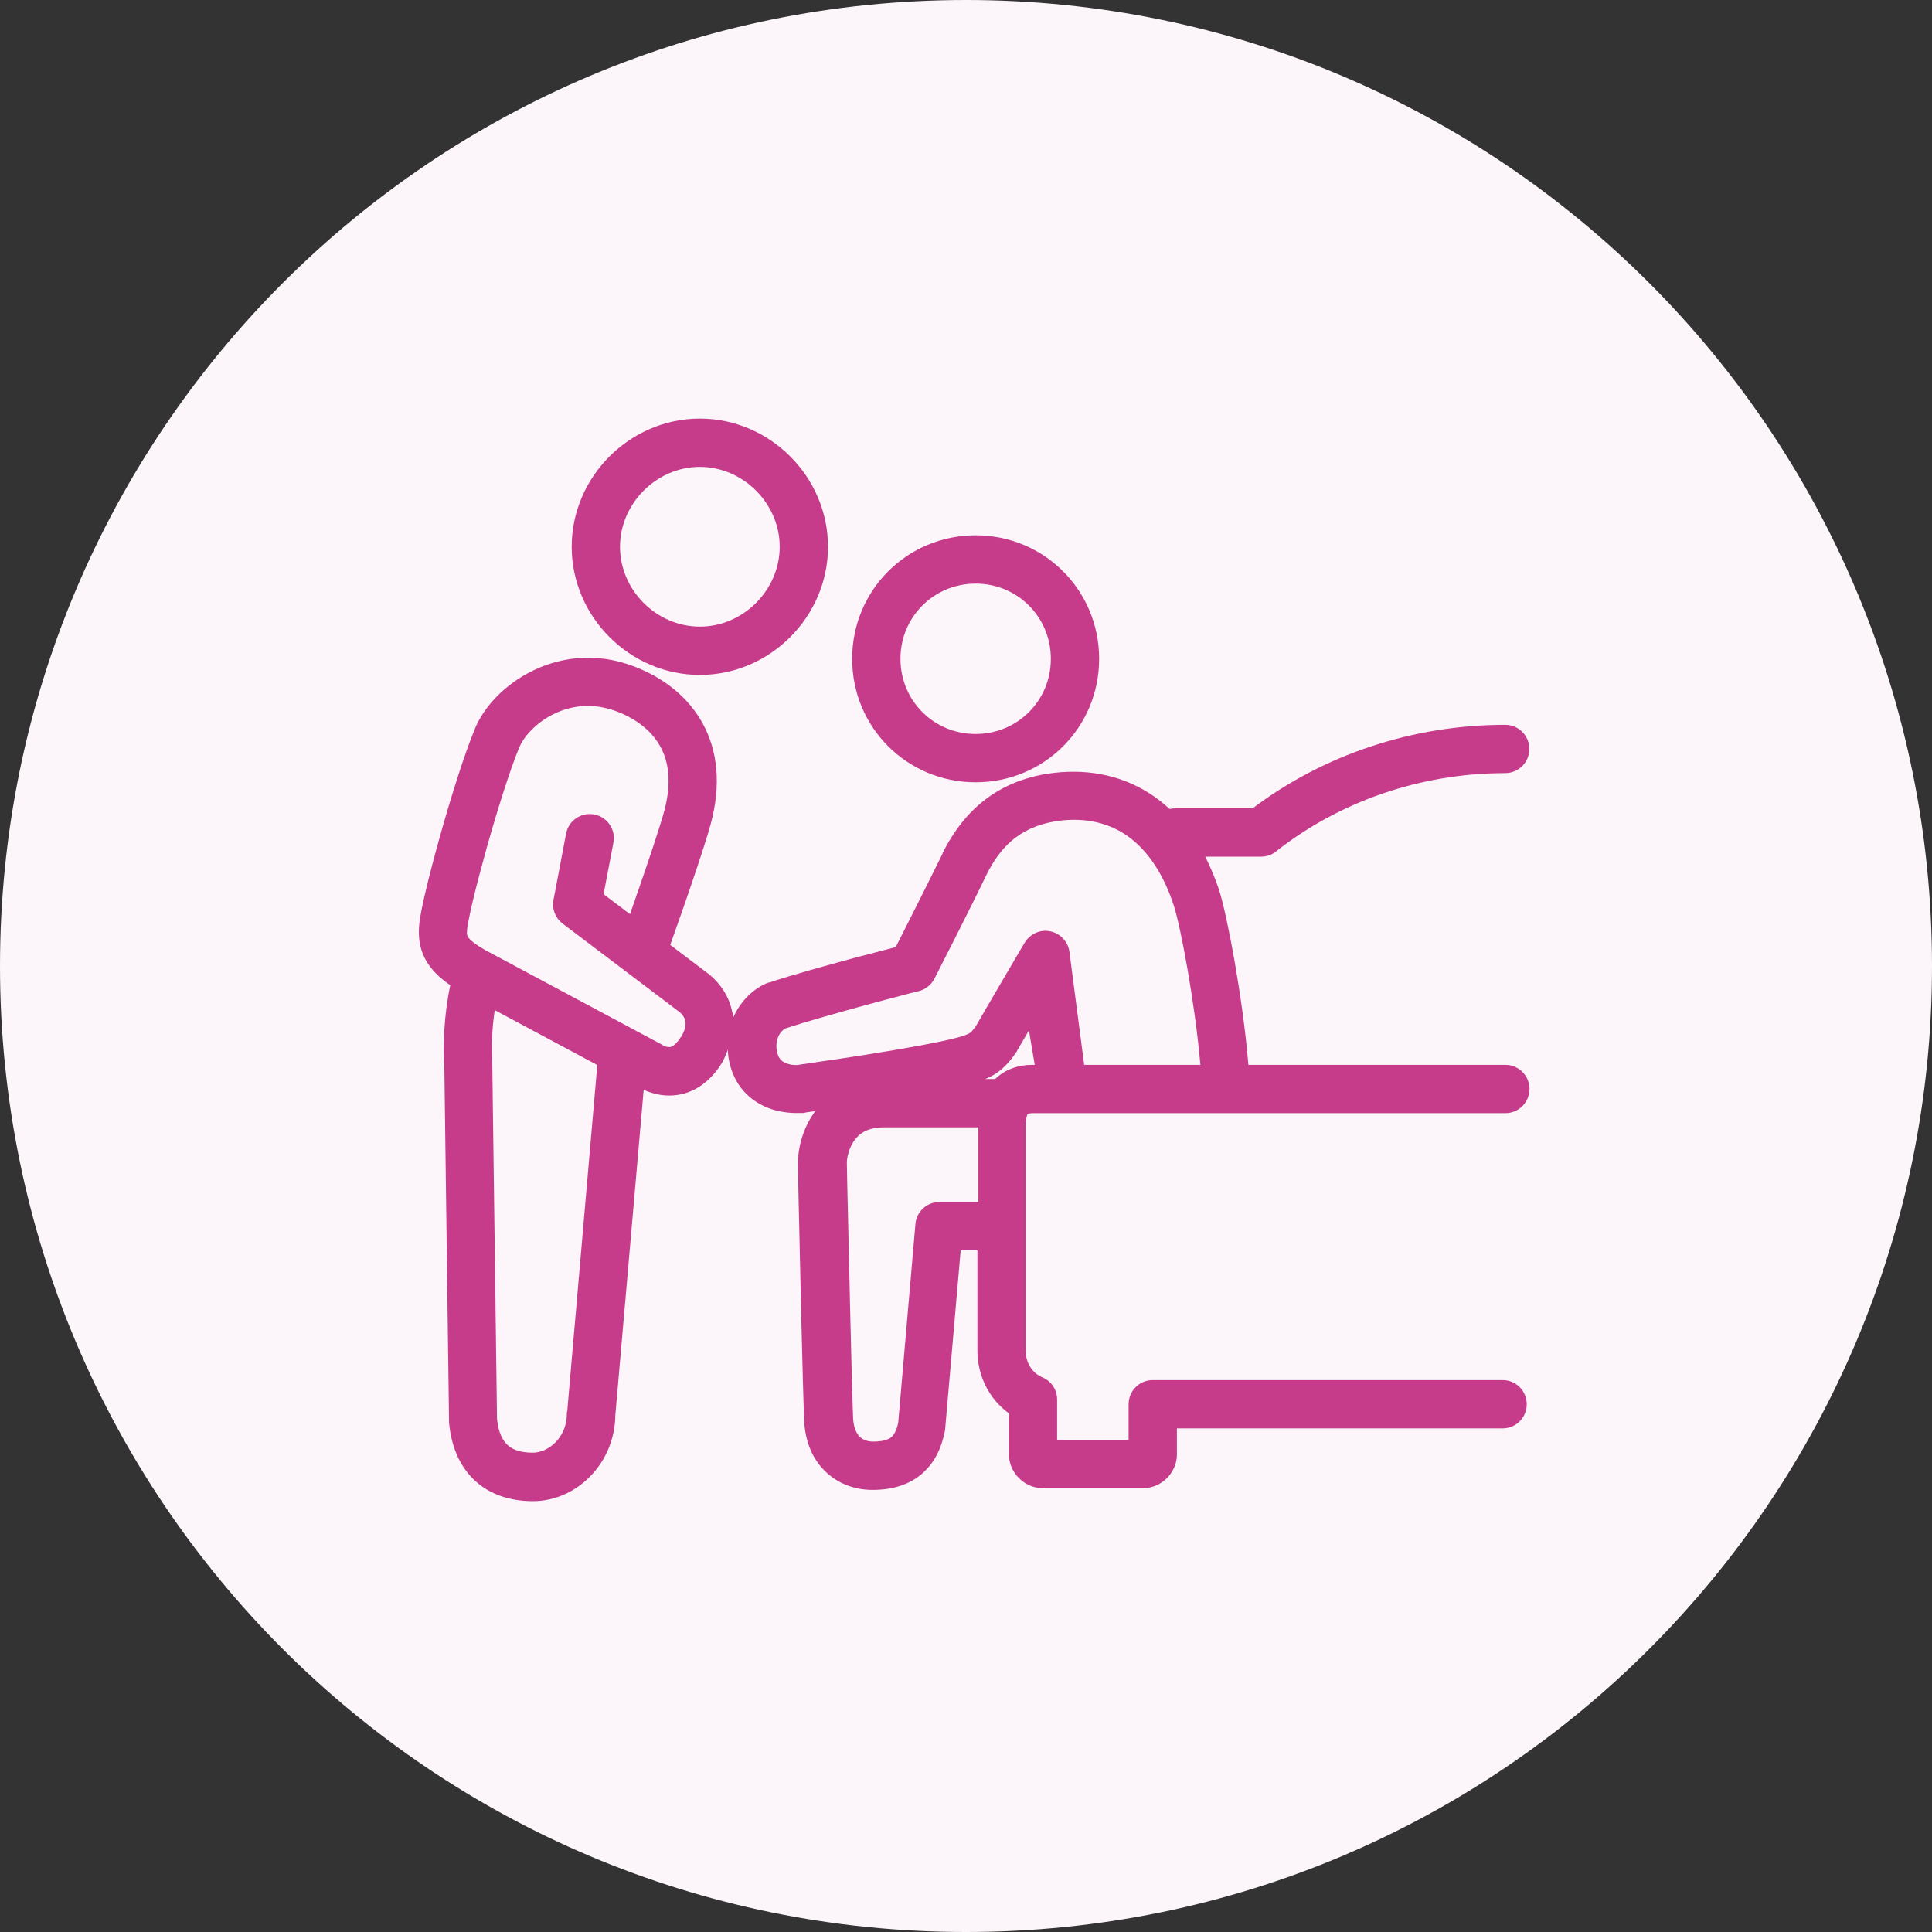 <svg width="80" height="80" viewBox="0 0 80 80" fill="none" xmlns="http://www.w3.org/2000/svg">
<rect x="0" y="0" width="80" height="80" fill="#333333" stroke="none"/>
<path d="M40 0C17.903 0 0 17.903 0 40C0 62.097 17.903 80 40 80C62.097 80 80 62.097 80 40C80 17.903 62.097 0 40 0Z" fill="#FCF5F9"/>
<g clip-path="url(#clip0_4767_34924)">
<path fill-rule="evenodd" clip-rule="evenodd" d="M28.98 17.333C26.079 17.333 23.673 19.74 23.673 22.64C23.673 25.54 26.079 27.947 28.98 27.947C31.88 27.947 34.286 25.54 34.286 22.64C34.286 19.74 31.88 17.333 28.98 17.333ZM28.98 25.947C27.18 25.947 25.673 24.433 25.673 22.64C25.673 20.847 27.186 19.333 28.98 19.333C30.773 19.333 32.286 20.847 32.286 22.64C32.286 24.433 30.773 25.947 28.98 25.947Z" fill="#C73B8B"/>
<path fill-rule="evenodd" clip-rule="evenodd" d="M42.599 46.113C42.599 46.113 42.653 46.093 42.753 46.093H62.333C62.886 46.093 63.333 45.647 63.333 45.093C63.333 44.54 62.886 44.093 62.333 44.093H51.693C51.466 41.34 50.819 37.933 50.493 36.9V36.886C50.319 36.373 50.126 35.907 49.906 35.473H52.213C52.44 35.473 52.66 35.4 52.833 35.26C55.459 33.187 58.826 32.013 62.326 32.013C62.88 32.013 63.326 31.567 63.326 31.013C63.326 30.46 62.88 30.013 62.326 30.013C58.506 30.013 54.813 31.247 51.866 33.473H48.653C48.58 33.473 48.506 33.48 48.433 33.5C48.173 33.26 47.893 33.04 47.599 32.853C46.319 32.033 44.84 31.813 43.366 32.04H43.359C40.906 32.44 39.706 33.98 39.033 35.32V35.34C38.733 35.947 38.206 37.013 37.739 37.933C37.506 38.393 37.293 38.813 37.139 39.12L37.093 39.213L36.9 39.267C36.506 39.367 35.973 39.507 35.373 39.666C34.193 39.986 32.76 40.38 31.846 40.687C31.846 40.687 31.833 40.687 31.826 40.687C31.826 40.687 31.82 40.687 31.813 40.687C31.253 40.9 30.66 41.42 30.346 42.173L30.133 43.48C30.146 43.647 30.166 43.82 30.206 44C30.466 45.147 31.259 45.693 31.926 45.92C32.246 46.026 32.546 46.066 32.753 46.08C32.859 46.087 32.953 46.087 33.02 46.087C33.053 46.087 33.08 46.087 33.106 46.087H33.133H33.146C33.166 46.087 33.179 46.087 33.2 46.087H33.26L33.433 46.053C33.52 46.04 33.633 46.026 33.766 46.007C33.746 46.026 33.733 46.053 33.713 46.073C33.193 46.806 33.039 47.64 33.039 48.16V48.18L33.059 49.22V49.246C33.126 52.386 33.239 57.373 33.3 58.84V58.853C33.346 59.68 33.633 60.407 34.173 60.926C34.706 61.447 35.413 61.693 36.126 61.693C36.946 61.693 37.666 61.486 38.219 60.986C38.76 60.5 39.006 59.86 39.126 59.253C39.133 59.22 39.139 59.18 39.139 59.147L39.779 51.773H40.473V55.926C40.473 56.98 40.966 57.94 41.779 58.526V60.233C41.779 60.653 41.98 60.993 42.193 61.206C42.406 61.42 42.746 61.62 43.166 61.62H47.346C47.766 61.62 48.106 61.42 48.319 61.206C48.533 60.993 48.733 60.653 48.733 60.233V59.147H62.219C62.773 59.147 63.219 58.7 63.219 58.147C63.219 57.593 62.773 57.147 62.219 57.147H47.733C47.179 57.147 46.733 57.593 46.733 58.147V59.627H43.773V57.953C43.773 57.547 43.533 57.187 43.16 57.033C42.766 56.867 42.473 56.46 42.473 55.933V46.6C42.473 46.28 42.539 46.147 42.559 46.12L42.599 46.113ZM33.793 43.986C33.539 44.026 33.326 44.053 33.186 44.073L33.02 44.1H33.006C33.006 44.1 32.953 44.1 32.913 44.1C32.819 44.1 32.706 44.08 32.593 44.04C32.4 43.973 32.246 43.867 32.179 43.573C32.106 43.24 32.179 43.007 32.266 42.846C32.313 42.76 32.373 42.693 32.433 42.647C32.459 42.62 32.486 42.606 32.506 42.593C32.52 42.587 32.526 42.58 32.533 42.58C33.386 42.3 34.746 41.92 35.913 41.6C36.499 41.44 37.033 41.3 37.419 41.2C37.613 41.147 37.766 41.106 37.88 41.08L38.046 41.04C38.326 40.967 38.559 40.78 38.693 40.526L38.946 40.026C39.099 39.72 39.319 39.293 39.553 38.833C40.013 37.92 40.553 36.84 40.859 36.2C41.366 35.193 42.12 34.267 43.706 34.007C44.779 33.84 45.746 34.013 46.553 34.526C47.359 35.047 48.106 35.973 48.606 37.5C48.913 38.473 49.486 41.593 49.706 44.093H44.893L44.286 39.44C44.239 39.013 43.926 38.66 43.499 38.566C43.08 38.473 42.646 38.666 42.426 39.04L42.146 39.513C41.98 39.8 41.746 40.193 41.513 40.593C41.059 41.367 40.573 42.2 40.419 42.473C40.273 42.687 40.2 42.746 40.16 42.773C40.099 42.813 39.999 42.86 39.686 42.953C38.933 43.16 37.293 43.447 35.773 43.687C35.026 43.806 34.326 43.907 33.813 43.98L33.793 43.986ZM40.513 49.773H38.9C38.38 49.773 37.946 50.173 37.906 50.687L37.193 58.913C37.12 59.253 37.013 59.413 36.919 59.5C36.833 59.573 36.646 59.693 36.16 59.693C35.893 59.693 35.719 59.606 35.599 59.493C35.486 59.38 35.353 59.16 35.326 58.753C35.266 57.3 35.16 52.32 35.086 49.173L35.066 48.147C35.066 47.947 35.146 47.547 35.373 47.227C35.566 46.953 35.9 46.68 36.613 46.68H40.513V49.773V49.773ZM41.2 44.68H40.8C40.953 44.613 41.106 44.54 41.253 44.44C41.599 44.206 41.853 43.907 42.086 43.56C42.099 43.54 42.113 43.52 42.12 43.5C42.193 43.38 42.373 43.06 42.606 42.666L42.846 44.093H42.76C42.153 44.093 41.613 44.286 41.206 44.68H41.2Z" fill="#C73B8B"/>
<path fill-rule="evenodd" clip-rule="evenodd" d="M33.093 45.093L33.173 46.087C33.173 46.087 33.173 46.087 33.093 45.093Z" fill="#C73B8B"/>
<path fill-rule="evenodd" clip-rule="evenodd" d="M30.326 41.933C30.2 41.26 29.82 40.713 29.34 40.327C29.333 40.327 29.326 40.313 29.32 40.313L27.753 39.127C27.9 38.713 28.1 38.147 28.313 37.54C28.733 36.327 29.22 34.887 29.426 34.133C29.873 32.487 29.713 31.093 29.106 29.973C28.513 28.88 27.553 28.16 26.586 27.733C24.92 26.98 23.34 27.16 22.113 27.747C20.926 28.307 20.006 29.28 19.64 30.24C19.226 31.247 18.673 33 18.226 34.6C18 35.407 17.793 36.193 17.64 36.84C17.493 37.453 17.373 38.02 17.353 38.367C17.306 38.967 17.433 39.52 17.8 40.013C18.026 40.32 18.32 40.573 18.646 40.793C18.38 42.047 18.34 43.28 18.4 44.227L18.593 58.82C18.593 58.82 18.593 58.867 18.593 58.893C18.673 59.807 18.986 60.653 19.62 61.267C20.266 61.887 21.126 62.16 22.066 62.16C23.88 62.16 25.46 60.593 25.48 58.593L26.653 45.127C26.653 45.127 26.693 45.147 26.713 45.153C26.92 45.24 27.22 45.34 27.58 45.36C27.946 45.38 28.38 45.32 28.806 45.087C29.233 44.853 29.606 44.487 29.906 43.993C30.006 43.827 30.226 43.26 30.3 42.987C30.366 42.713 30.366 42.193 30.366 42.193C30.36 42.113 30.346 42.027 30.333 41.947L30.326 41.933ZM23.473 58.453C23.473 58.453 23.473 58.513 23.473 58.54C23.473 59.52 22.713 60.153 22.06 60.153C21.5 60.153 21.186 60 21 59.82C20.813 59.64 20.633 59.313 20.58 58.753L20.386 44.173C20.386 44.173 20.386 44.14 20.386 44.127C20.346 43.473 20.36 42.667 20.486 41.827L24.733 44.1L23.486 58.46L23.473 58.453ZM28.186 42.947C28.033 43.193 27.906 43.287 27.846 43.32C27.786 43.353 27.733 43.36 27.68 43.353C27.613 43.353 27.546 43.333 27.493 43.307C27.466 43.293 27.446 43.287 27.44 43.28C27.44 43.28 27.393 43.247 27.366 43.233L20.066 39.327C19.653 39.087 19.48 38.933 19.4 38.827C19.36 38.767 19.32 38.707 19.34 38.52V38.507C19.353 38.36 19.426 37.947 19.58 37.3C19.726 36.687 19.926 35.927 20.146 35.133C20.593 33.54 21.12 31.873 21.486 30.987C21.486 30.98 21.493 30.967 21.5 30.96C21.653 30.553 22.166 29.927 22.966 29.547C23.726 29.187 24.686 29.067 25.766 29.553H25.773C26.44 29.853 27.013 30.307 27.346 30.92C27.673 31.513 27.833 32.373 27.5 33.6C27.313 34.28 26.853 35.647 26.426 36.88C26.306 37.227 26.193 37.56 26.086 37.853L24.993 37.027L25.4 34.893C25.506 34.353 25.146 33.827 24.606 33.727C24.066 33.62 23.54 33.98 23.44 34.52L22.92 37.26C22.846 37.633 22.993 38.013 23.3 38.247L28.12 41.893C28.286 42.027 28.36 42.167 28.38 42.287C28.4 42.407 28.393 42.62 28.206 42.933L28.186 42.947Z" fill="#C73B8B"/>
<path fill-rule="evenodd" clip-rule="evenodd" d="M40.4 22.166C37.559 22.166 35.286 24.44 35.286 27.28C35.286 30.12 37.559 32.393 40.4 32.393C43.239 32.393 45.513 30.12 45.513 27.28C45.513 24.44 43.239 22.166 40.4 22.166ZM40.4 30.393C38.666 30.393 37.286 29.013 37.286 27.28C37.286 25.547 38.666 24.166 40.4 24.166C42.133 24.166 43.513 25.547 43.513 27.28C43.513 29.013 42.133 30.393 40.4 30.393Z" fill="#C73B8B"/>
</g>
<defs>
<clipPath id="clip0_4767_34924">
<rect width="46" height="44.82" fill="white" transform="translate(17.333 17.333)"/>
</clipPath>
</defs>
</svg>
